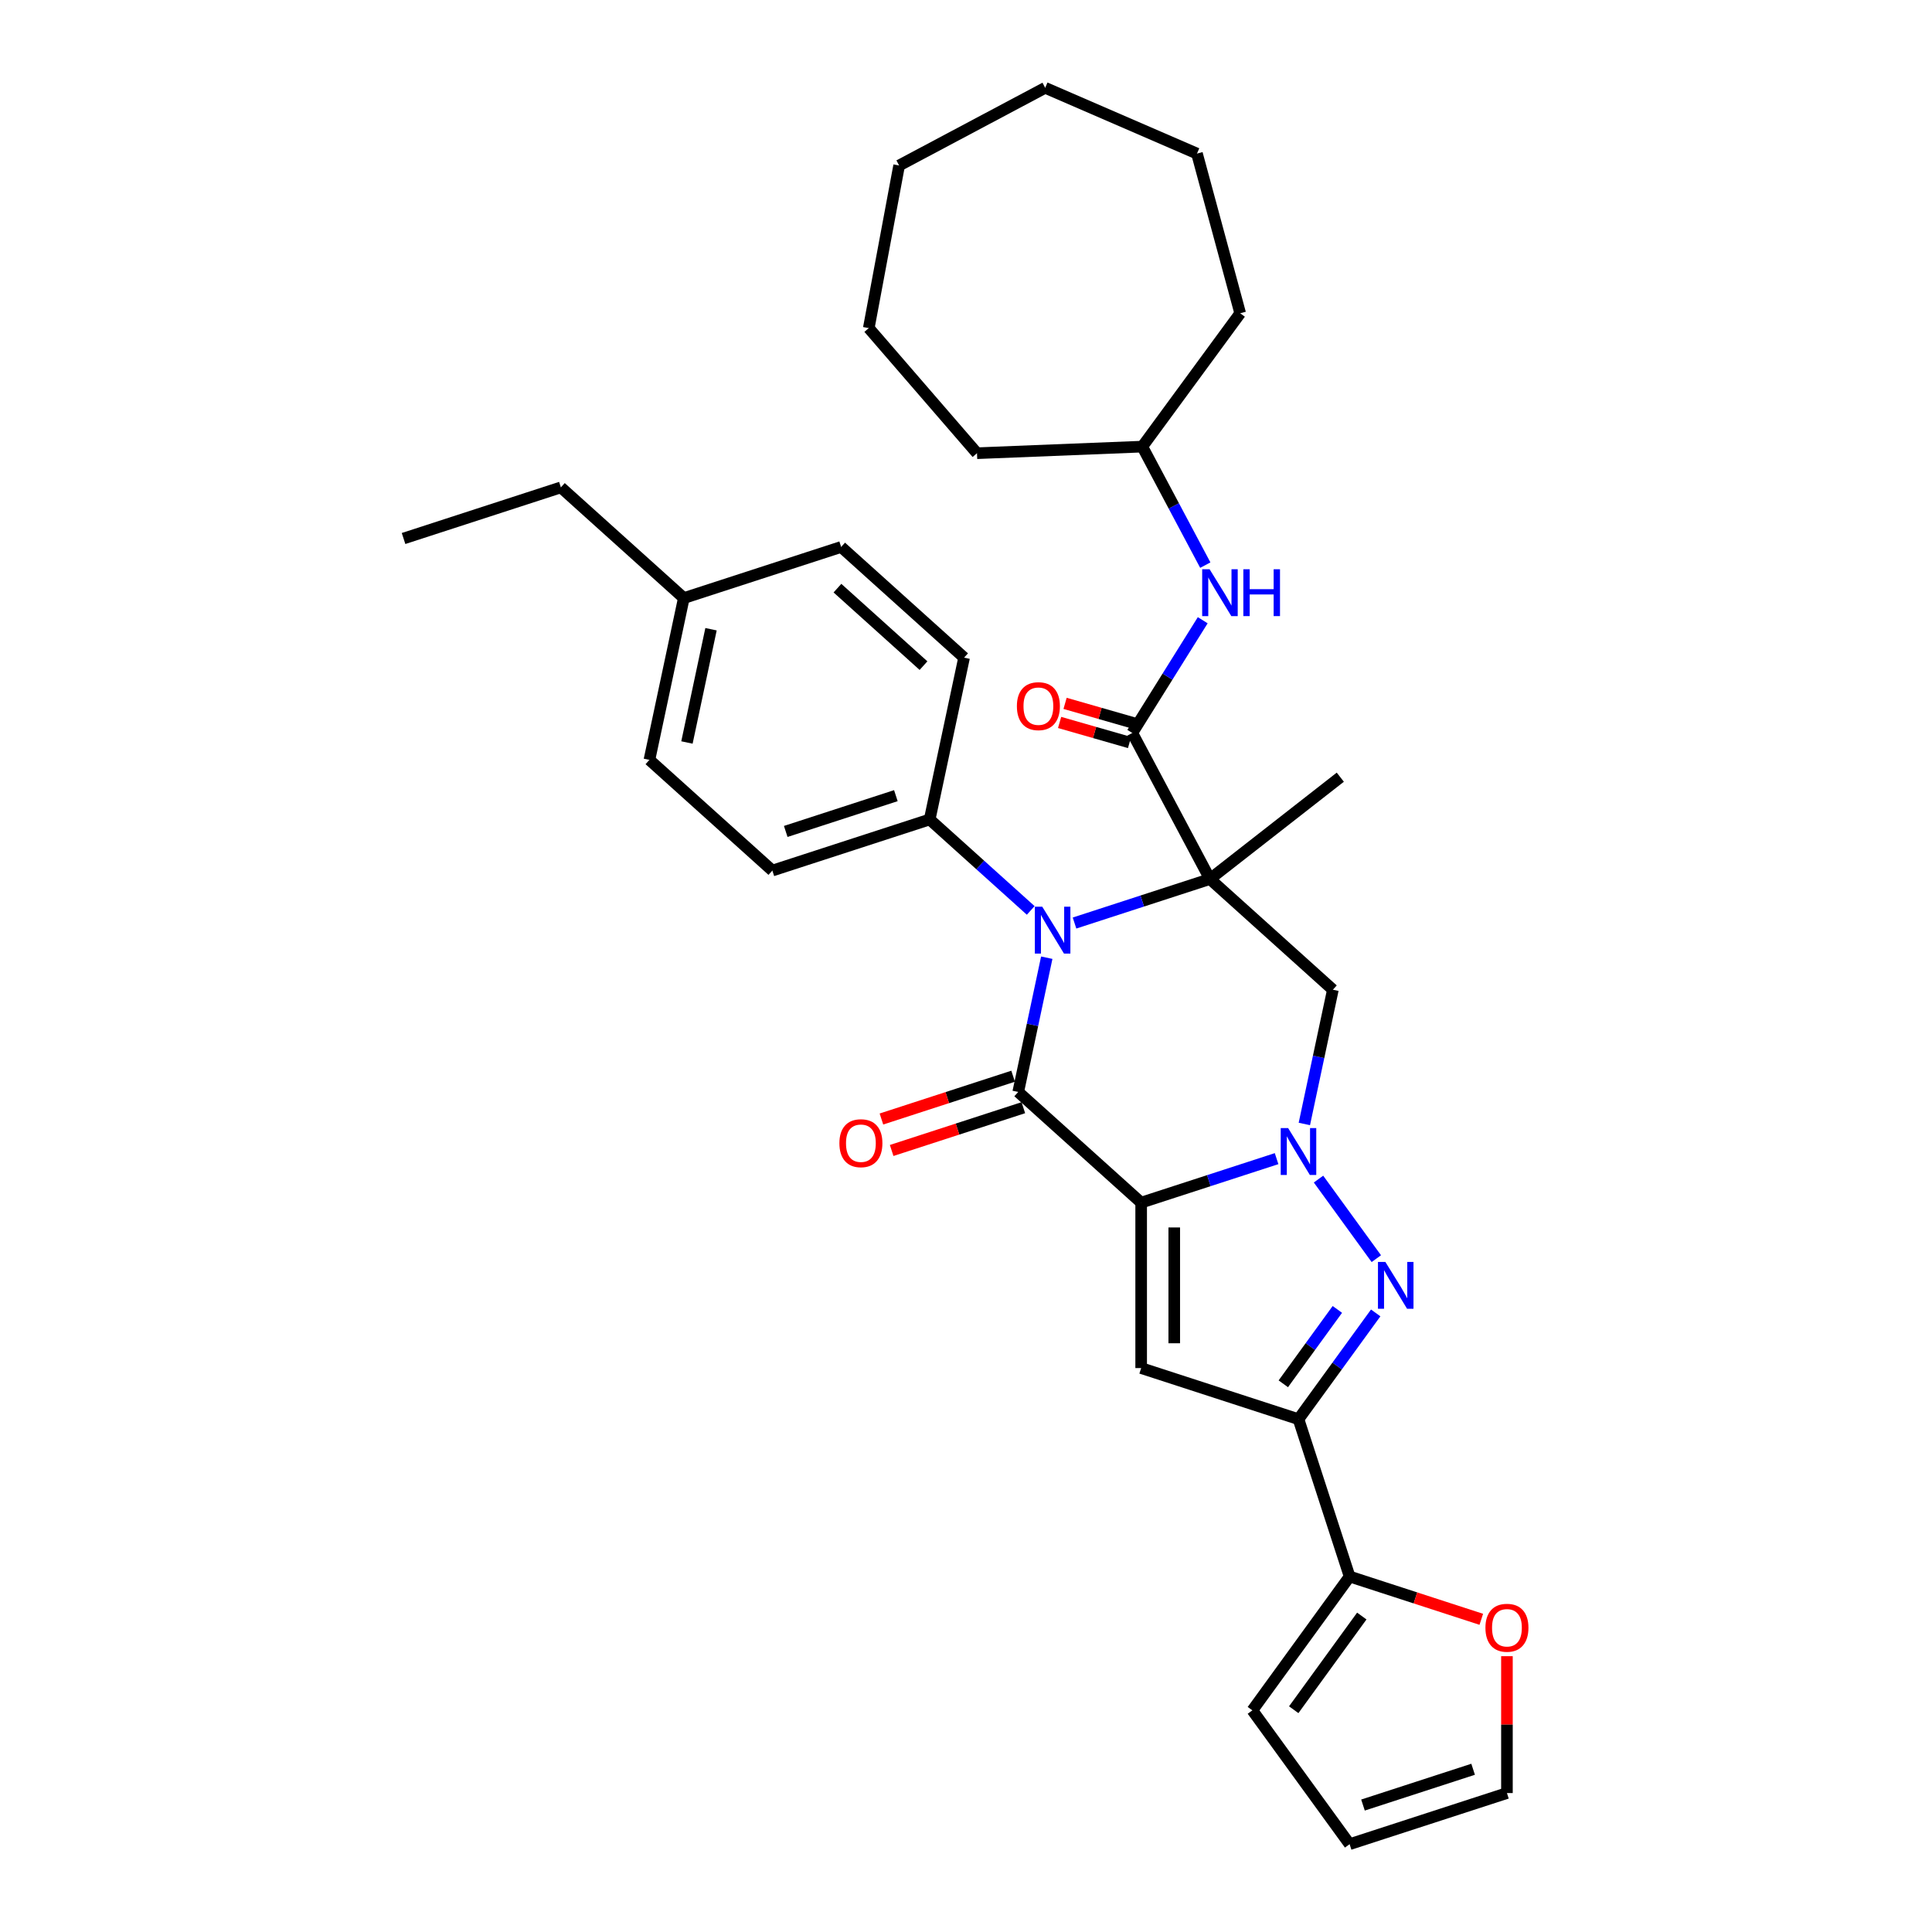 <?xml version='1.0' encoding='iso-8859-1'?>
<svg version='1.1' baseProfile='full'
              xmlns='http://www.w3.org/2000/svg'
                      xmlns:rdkit='http://www.rdkit.org/xml'
                      xmlns:xlink='http://www.w3.org/1999/xlink'
                  xml:space='preserve'
width='1000px' height='1000px' viewBox='0 0 1000 1000'>
<!-- END OF HEADER -->
<rect style='opacity:1.0;fill:#FFFFFF;stroke:none' width='1000' height='1000' x='0' y='0'> </rect>
<path class='bond-1' d='M 590.664,622.488 L 625.712,611.1' style='fill:none;fill-rule:evenodd;stroke:#000000;stroke-width:6px;stroke-linecap:butt;stroke-linejoin:miter;stroke-opacity:1' />
<path class='bond-1' d='M 625.712,611.1 L 660.76,599.713' style='fill:none;fill-rule:evenodd;stroke:#0000FF;stroke-width:6px;stroke-linecap:butt;stroke-linejoin:miter;stroke-opacity:1' />
<path class='bond-2' d='M 590.664,622.488 L 527.033,565.195' style='fill:none;fill-rule:evenodd;stroke:#000000;stroke-width:6px;stroke-linecap:butt;stroke-linejoin:miter;stroke-opacity:1' />
<path class='bond-5' d='M 590.664,622.488 L 590.664,708.112' style='fill:none;fill-rule:evenodd;stroke:#000000;stroke-width:6px;stroke-linecap:butt;stroke-linejoin:miter;stroke-opacity:1' />
<path class='bond-5' d='M 607.789,635.332 L 607.789,695.268' style='fill:none;fill-rule:evenodd;stroke:#000000;stroke-width:6px;stroke-linecap:butt;stroke-linejoin:miter;stroke-opacity:1' />
<path class='bond-0' d='M 626.268,454.983 L 591.22,466.371' style='fill:none;fill-rule:evenodd;stroke:#000000;stroke-width:6px;stroke-linecap:butt;stroke-linejoin:miter;stroke-opacity:1' />
<path class='bond-0' d='M 591.22,466.371 L 556.172,477.759' style='fill:none;fill-rule:evenodd;stroke:#0000FF;stroke-width:6px;stroke-linecap:butt;stroke-linejoin:miter;stroke-opacity:1' />
<path class='bond-8' d='M 626.268,454.983 L 586.071,379.382' style='fill:none;fill-rule:evenodd;stroke:#000000;stroke-width:6px;stroke-linecap:butt;stroke-linejoin:miter;stroke-opacity:1' />
<path class='bond-18' d='M 626.268,454.983 L 693.741,402.268' style='fill:none;fill-rule:evenodd;stroke:#000000;stroke-width:6px;stroke-linecap:butt;stroke-linejoin:miter;stroke-opacity:1' />
<path class='bond-34' d='M 626.268,454.983 L 689.899,512.277' style='fill:none;fill-rule:evenodd;stroke:#000000;stroke-width:6px;stroke-linecap:butt;stroke-linejoin:miter;stroke-opacity:1' />
<path class='bond-4' d='M 682.461,610.294 L 712.381,651.476' style='fill:none;fill-rule:evenodd;stroke:#0000FF;stroke-width:6px;stroke-linecap:butt;stroke-linejoin:miter;stroke-opacity:1' />
<path class='bond-7' d='M 675.129,581.764 L 682.514,547.021' style='fill:none;fill-rule:evenodd;stroke:#0000FF;stroke-width:6px;stroke-linecap:butt;stroke-linejoin:miter;stroke-opacity:1' />
<path class='bond-7' d='M 682.514,547.021 L 689.899,512.277' style='fill:none;fill-rule:evenodd;stroke:#000000;stroke-width:6px;stroke-linecap:butt;stroke-linejoin:miter;stroke-opacity:1' />
<path class='bond-3' d='M 527.033,565.195 L 534.418,530.451' style='fill:none;fill-rule:evenodd;stroke:#000000;stroke-width:6px;stroke-linecap:butt;stroke-linejoin:miter;stroke-opacity:1' />
<path class='bond-3' d='M 534.418,530.451 L 541.803,495.707' style='fill:none;fill-rule:evenodd;stroke:#0000FF;stroke-width:6px;stroke-linecap:butt;stroke-linejoin:miter;stroke-opacity:1' />
<path class='bond-12' d='M 524.388,557.052 L 490.307,568.125' style='fill:none;fill-rule:evenodd;stroke:#000000;stroke-width:6px;stroke-linecap:butt;stroke-linejoin:miter;stroke-opacity:1' />
<path class='bond-12' d='M 490.307,568.125 L 456.226,579.199' style='fill:none;fill-rule:evenodd;stroke:#FF0000;stroke-width:6px;stroke-linecap:butt;stroke-linejoin:miter;stroke-opacity:1' />
<path class='bond-12' d='M 529.679,573.338 L 495.599,584.412' style='fill:none;fill-rule:evenodd;stroke:#000000;stroke-width:6px;stroke-linecap:butt;stroke-linejoin:miter;stroke-opacity:1' />
<path class='bond-12' d='M 495.599,584.412 L 461.518,595.485' style='fill:none;fill-rule:evenodd;stroke:#FF0000;stroke-width:6px;stroke-linecap:butt;stroke-linejoin:miter;stroke-opacity:1' />
<path class='bond-11' d='M 533.499,471.235 L 507.352,447.692' style='fill:none;fill-rule:evenodd;stroke:#0000FF;stroke-width:6px;stroke-linecap:butt;stroke-linejoin:miter;stroke-opacity:1' />
<path class='bond-11' d='M 507.352,447.692 L 481.205,424.149' style='fill:none;fill-rule:evenodd;stroke:#000000;stroke-width:6px;stroke-linecap:butt;stroke-linejoin:miter;stroke-opacity:1' />
<path class='bond-33' d='M 712.061,679.565 L 692.079,707.068' style='fill:none;fill-rule:evenodd;stroke:#0000FF;stroke-width:6px;stroke-linecap:butt;stroke-linejoin:miter;stroke-opacity:1' />
<path class='bond-33' d='M 692.079,707.068 L 672.097,734.571' style='fill:none;fill-rule:evenodd;stroke:#000000;stroke-width:6px;stroke-linecap:butt;stroke-linejoin:miter;stroke-opacity:1' />
<path class='bond-33' d='M 692.212,677.75 L 678.225,697.002' style='fill:none;fill-rule:evenodd;stroke:#0000FF;stroke-width:6px;stroke-linecap:butt;stroke-linejoin:miter;stroke-opacity:1' />
<path class='bond-33' d='M 678.225,697.002 L 664.237,716.254' style='fill:none;fill-rule:evenodd;stroke:#000000;stroke-width:6px;stroke-linecap:butt;stroke-linejoin:miter;stroke-opacity:1' />
<path class='bond-6' d='M 590.664,708.112 L 672.097,734.571' style='fill:none;fill-rule:evenodd;stroke:#000000;stroke-width:6px;stroke-linecap:butt;stroke-linejoin:miter;stroke-opacity:1' />
<path class='bond-9' d='M 672.097,734.571 L 698.556,816.004' style='fill:none;fill-rule:evenodd;stroke:#000000;stroke-width:6px;stroke-linecap:butt;stroke-linejoin:miter;stroke-opacity:1' />
<path class='bond-10' d='M 586.071,379.382 L 604.301,350.208' style='fill:none;fill-rule:evenodd;stroke:#000000;stroke-width:6px;stroke-linecap:butt;stroke-linejoin:miter;stroke-opacity:1' />
<path class='bond-10' d='M 604.301,350.208 L 622.53,321.034' style='fill:none;fill-rule:evenodd;stroke:#0000FF;stroke-width:6px;stroke-linecap:butt;stroke-linejoin:miter;stroke-opacity:1' />
<path class='bond-14' d='M 587.487,374.444 L 569.384,369.252' style='fill:none;fill-rule:evenodd;stroke:#000000;stroke-width:6px;stroke-linecap:butt;stroke-linejoin:miter;stroke-opacity:1' />
<path class='bond-14' d='M 569.384,369.252 L 551.281,364.06' style='fill:none;fill-rule:evenodd;stroke:#FF0000;stroke-width:6px;stroke-linecap:butt;stroke-linejoin:miter;stroke-opacity:1' />
<path class='bond-14' d='M 584.654,384.321 L 566.552,379.129' style='fill:none;fill-rule:evenodd;stroke:#000000;stroke-width:6px;stroke-linecap:butt;stroke-linejoin:miter;stroke-opacity:1' />
<path class='bond-14' d='M 566.552,379.129 L 548.449,373.937' style='fill:none;fill-rule:evenodd;stroke:#FF0000;stroke-width:6px;stroke-linecap:butt;stroke-linejoin:miter;stroke-opacity:1' />
<path class='bond-13' d='M 698.556,816.004 L 732.637,827.077' style='fill:none;fill-rule:evenodd;stroke:#000000;stroke-width:6px;stroke-linecap:butt;stroke-linejoin:miter;stroke-opacity:1' />
<path class='bond-13' d='M 732.637,827.077 L 766.717,838.151' style='fill:none;fill-rule:evenodd;stroke:#FF0000;stroke-width:6px;stroke-linecap:butt;stroke-linejoin:miter;stroke-opacity:1' />
<path class='bond-15' d='M 698.556,816.004 L 648.228,885.275' style='fill:none;fill-rule:evenodd;stroke:#000000;stroke-width:6px;stroke-linecap:butt;stroke-linejoin:miter;stroke-opacity:1' />
<path class='bond-15' d='M 704.861,836.46 L 669.631,884.95' style='fill:none;fill-rule:evenodd;stroke:#000000;stroke-width:6px;stroke-linecap:butt;stroke-linejoin:miter;stroke-opacity:1' />
<path class='bond-21' d='M 623.859,292.505 L 607.553,261.837' style='fill:none;fill-rule:evenodd;stroke:#0000FF;stroke-width:6px;stroke-linecap:butt;stroke-linejoin:miter;stroke-opacity:1' />
<path class='bond-21' d='M 607.553,261.837 L 591.246,231.168' style='fill:none;fill-rule:evenodd;stroke:#000000;stroke-width:6px;stroke-linecap:butt;stroke-linejoin:miter;stroke-opacity:1' />
<path class='bond-19' d='M 481.205,424.149 L 399.772,450.608' style='fill:none;fill-rule:evenodd;stroke:#000000;stroke-width:6px;stroke-linecap:butt;stroke-linejoin:miter;stroke-opacity:1' />
<path class='bond-19' d='M 463.698,411.832 L 406.695,430.353' style='fill:none;fill-rule:evenodd;stroke:#000000;stroke-width:6px;stroke-linecap:butt;stroke-linejoin:miter;stroke-opacity:1' />
<path class='bond-20' d='M 481.205,424.149 L 499.007,340.397' style='fill:none;fill-rule:evenodd;stroke:#000000;stroke-width:6px;stroke-linecap:butt;stroke-linejoin:miter;stroke-opacity:1' />
<path class='bond-16' d='M 779.989,857.241 L 779.989,892.664' style='fill:none;fill-rule:evenodd;stroke:#FF0000;stroke-width:6px;stroke-linecap:butt;stroke-linejoin:miter;stroke-opacity:1' />
<path class='bond-16' d='M 779.989,892.664 L 779.989,928.086' style='fill:none;fill-rule:evenodd;stroke:#000000;stroke-width:6px;stroke-linecap:butt;stroke-linejoin:miter;stroke-opacity:1' />
<path class='bond-17' d='M 648.228,885.275 L 698.556,954.545' style='fill:none;fill-rule:evenodd;stroke:#000000;stroke-width:6px;stroke-linecap:butt;stroke-linejoin:miter;stroke-opacity:1' />
<path class='bond-35' d='M 779.989,928.086 L 698.556,954.545' style='fill:none;fill-rule:evenodd;stroke:#000000;stroke-width:6px;stroke-linecap:butt;stroke-linejoin:miter;stroke-opacity:1' />
<path class='bond-35' d='M 762.482,915.769 L 705.479,934.29' style='fill:none;fill-rule:evenodd;stroke:#000000;stroke-width:6px;stroke-linecap:butt;stroke-linejoin:miter;stroke-opacity:1' />
<path class='bond-22' d='M 399.772,450.608 L 336.141,393.315' style='fill:none;fill-rule:evenodd;stroke:#000000;stroke-width:6px;stroke-linecap:butt;stroke-linejoin:miter;stroke-opacity:1' />
<path class='bond-23' d='M 499.007,340.397 L 435.376,283.103' style='fill:none;fill-rule:evenodd;stroke:#000000;stroke-width:6px;stroke-linecap:butt;stroke-linejoin:miter;stroke-opacity:1' />
<path class='bond-23' d='M 478.004,344.529 L 433.462,304.424' style='fill:none;fill-rule:evenodd;stroke:#000000;stroke-width:6px;stroke-linecap:butt;stroke-linejoin:miter;stroke-opacity:1' />
<path class='bond-26' d='M 591.246,231.168 L 505.691,234.583' style='fill:none;fill-rule:evenodd;stroke:#000000;stroke-width:6px;stroke-linecap:butt;stroke-linejoin:miter;stroke-opacity:1' />
<path class='bond-27' d='M 591.246,231.168 L 641.919,162.149' style='fill:none;fill-rule:evenodd;stroke:#000000;stroke-width:6px;stroke-linecap:butt;stroke-linejoin:miter;stroke-opacity:1' />
<path class='bond-36' d='M 336.141,393.315 L 353.944,309.563' style='fill:none;fill-rule:evenodd;stroke:#000000;stroke-width:6px;stroke-linecap:butt;stroke-linejoin:miter;stroke-opacity:1' />
<path class='bond-36' d='M 355.562,384.313 L 368.024,325.686' style='fill:none;fill-rule:evenodd;stroke:#000000;stroke-width:6px;stroke-linecap:butt;stroke-linejoin:miter;stroke-opacity:1' />
<path class='bond-24' d='M 435.376,283.103 L 353.944,309.563' style='fill:none;fill-rule:evenodd;stroke:#000000;stroke-width:6px;stroke-linecap:butt;stroke-linejoin:miter;stroke-opacity:1' />
<path class='bond-25' d='M 353.944,309.563 L 290.313,252.269' style='fill:none;fill-rule:evenodd;stroke:#000000;stroke-width:6px;stroke-linecap:butt;stroke-linejoin:miter;stroke-opacity:1' />
<path class='bond-28' d='M 290.313,252.269 L 208.88,278.728' style='fill:none;fill-rule:evenodd;stroke:#000000;stroke-width:6px;stroke-linecap:butt;stroke-linejoin:miter;stroke-opacity:1' />
<path class='bond-29' d='M 505.691,234.583 L 449.678,169.823' style='fill:none;fill-rule:evenodd;stroke:#000000;stroke-width:6px;stroke-linecap:butt;stroke-linejoin:miter;stroke-opacity:1' />
<path class='bond-30' d='M 641.919,162.149 L 619.552,79.499' style='fill:none;fill-rule:evenodd;stroke:#000000;stroke-width:6px;stroke-linecap:butt;stroke-linejoin:miter;stroke-opacity:1' />
<path class='bond-32' d='M 449.678,169.823 L 465.387,85.652' style='fill:none;fill-rule:evenodd;stroke:#000000;stroke-width:6px;stroke-linecap:butt;stroke-linejoin:miter;stroke-opacity:1' />
<path class='bond-31' d='M 619.552,79.499 L 540.988,45.455' style='fill:none;fill-rule:evenodd;stroke:#000000;stroke-width:6px;stroke-linecap:butt;stroke-linejoin:miter;stroke-opacity:1' />
<path class='bond-37' d='M 540.988,45.455 L 465.387,85.652' style='fill:none;fill-rule:evenodd;stroke:#000000;stroke-width:6px;stroke-linecap:butt;stroke-linejoin:miter;stroke-opacity:1' />
<path  class='atom-2' d='M 666.737 583.905
L 674.683 596.748
Q 675.47 598.016, 676.738 600.31
Q 678.005 602.605, 678.073 602.742
L 678.073 583.905
L 681.293 583.905
L 681.293 608.153
L 677.971 608.153
L 669.443 594.111
Q 668.449 592.467, 667.388 590.584
Q 666.36 588.7, 666.052 588.118
L 666.052 608.153
L 662.901 608.153
L 662.901 583.905
L 666.737 583.905
' fill='#0000FF'/>
<path  class='atom-4' d='M 539.476 469.318
L 547.421 482.162
Q 548.209 483.429, 549.476 485.724
Q 550.744 488.018, 550.812 488.155
L 550.812 469.318
L 554.032 469.318
L 554.032 493.567
L 550.709 493.567
L 542.181 479.525
Q 541.188 477.881, 540.126 475.997
Q 539.099 474.113, 538.791 473.531
L 538.791 493.567
L 535.64 493.567
L 535.64 469.318
L 539.476 469.318
' fill='#0000FF'/>
<path  class='atom-5' d='M 717.065 653.176
L 725.011 666.019
Q 725.799 667.286, 727.066 669.581
Q 728.333 671.876, 728.402 672.013
L 728.402 653.176
L 731.621 653.176
L 731.621 677.424
L 728.299 677.424
L 719.771 663.382
Q 718.778 661.738, 717.716 659.854
Q 716.688 657.971, 716.38 657.388
L 716.38 677.424
L 713.229 677.424
L 713.229 653.176
L 717.065 653.176
' fill='#0000FF'/>
<path  class='atom-11' d='M 626.084 294.645
L 634.03 307.489
Q 634.818 308.756, 636.085 311.051
Q 637.352 313.345, 637.421 313.482
L 637.421 294.645
L 640.64 294.645
L 640.64 318.894
L 637.318 318.894
L 628.79 304.852
Q 627.797 303.208, 626.735 301.324
Q 625.707 299.44, 625.399 298.858
L 625.399 318.894
L 622.248 318.894
L 622.248 294.645
L 626.084 294.645
' fill='#0000FF'/>
<path  class='atom-11' d='M 643.551 294.645
L 646.839 294.645
L 646.839 304.954
L 659.238 304.954
L 659.238 294.645
L 662.525 294.645
L 662.525 318.894
L 659.238 318.894
L 659.238 307.694
L 646.839 307.694
L 646.839 318.894
L 643.551 318.894
L 643.551 294.645
' fill='#0000FF'/>
<path  class='atom-13' d='M 434.47 591.723
Q 434.47 585.9, 437.347 582.646
Q 440.223 579.393, 445.601 579.393
Q 450.978 579.393, 453.855 582.646
Q 456.732 585.9, 456.732 591.723
Q 456.732 597.613, 453.821 600.97
Q 450.909 604.292, 445.601 604.292
Q 440.258 604.292, 437.347 600.97
Q 434.47 597.648, 434.47 591.723
M 445.601 601.552
Q 449.3 601.552, 451.286 599.086
Q 453.307 596.586, 453.307 591.723
Q 453.307 586.962, 451.286 584.564
Q 449.3 582.133, 445.601 582.133
Q 441.902 582.133, 439.881 584.53
Q 437.895 586.928, 437.895 591.723
Q 437.895 596.62, 439.881 599.086
Q 441.902 601.552, 445.601 601.552
' fill='#FF0000'/>
<path  class='atom-14' d='M 768.858 842.531
Q 768.858 836.709, 771.735 833.455
Q 774.612 830.202, 779.989 830.202
Q 785.366 830.202, 788.243 833.455
Q 791.12 836.709, 791.12 842.531
Q 791.12 848.422, 788.209 851.779
Q 785.297 855.101, 779.989 855.101
Q 774.646 855.101, 771.735 851.779
Q 768.858 848.456, 768.858 842.531
M 779.989 852.361
Q 783.688 852.361, 785.674 849.895
Q 787.695 847.395, 787.695 842.531
Q 787.695 837.771, 785.674 835.373
Q 783.688 832.941, 779.989 832.941
Q 776.29 832.941, 774.269 835.339
Q 772.283 837.736, 772.283 842.531
Q 772.283 847.429, 774.269 849.895
Q 776.29 852.361, 779.989 852.361
' fill='#FF0000'/>
<path  class='atom-15' d='M 526.339 365.512
Q 526.339 359.69, 529.216 356.436
Q 532.093 353.182, 537.47 353.182
Q 542.847 353.182, 545.724 356.436
Q 548.601 359.69, 548.601 365.512
Q 548.601 371.403, 545.69 374.759
Q 542.779 378.082, 537.47 378.082
Q 532.127 378.082, 529.216 374.759
Q 526.339 371.437, 526.339 365.512
M 537.47 375.342
Q 541.169 375.342, 543.156 372.876
Q 545.176 370.375, 545.176 365.512
Q 545.176 360.751, 543.156 358.354
Q 541.169 355.922, 537.47 355.922
Q 533.771 355.922, 531.75 358.32
Q 529.764 360.717, 529.764 365.512
Q 529.764 370.41, 531.75 372.876
Q 533.771 375.342, 537.47 375.342
' fill='#FF0000'/>
</svg>

